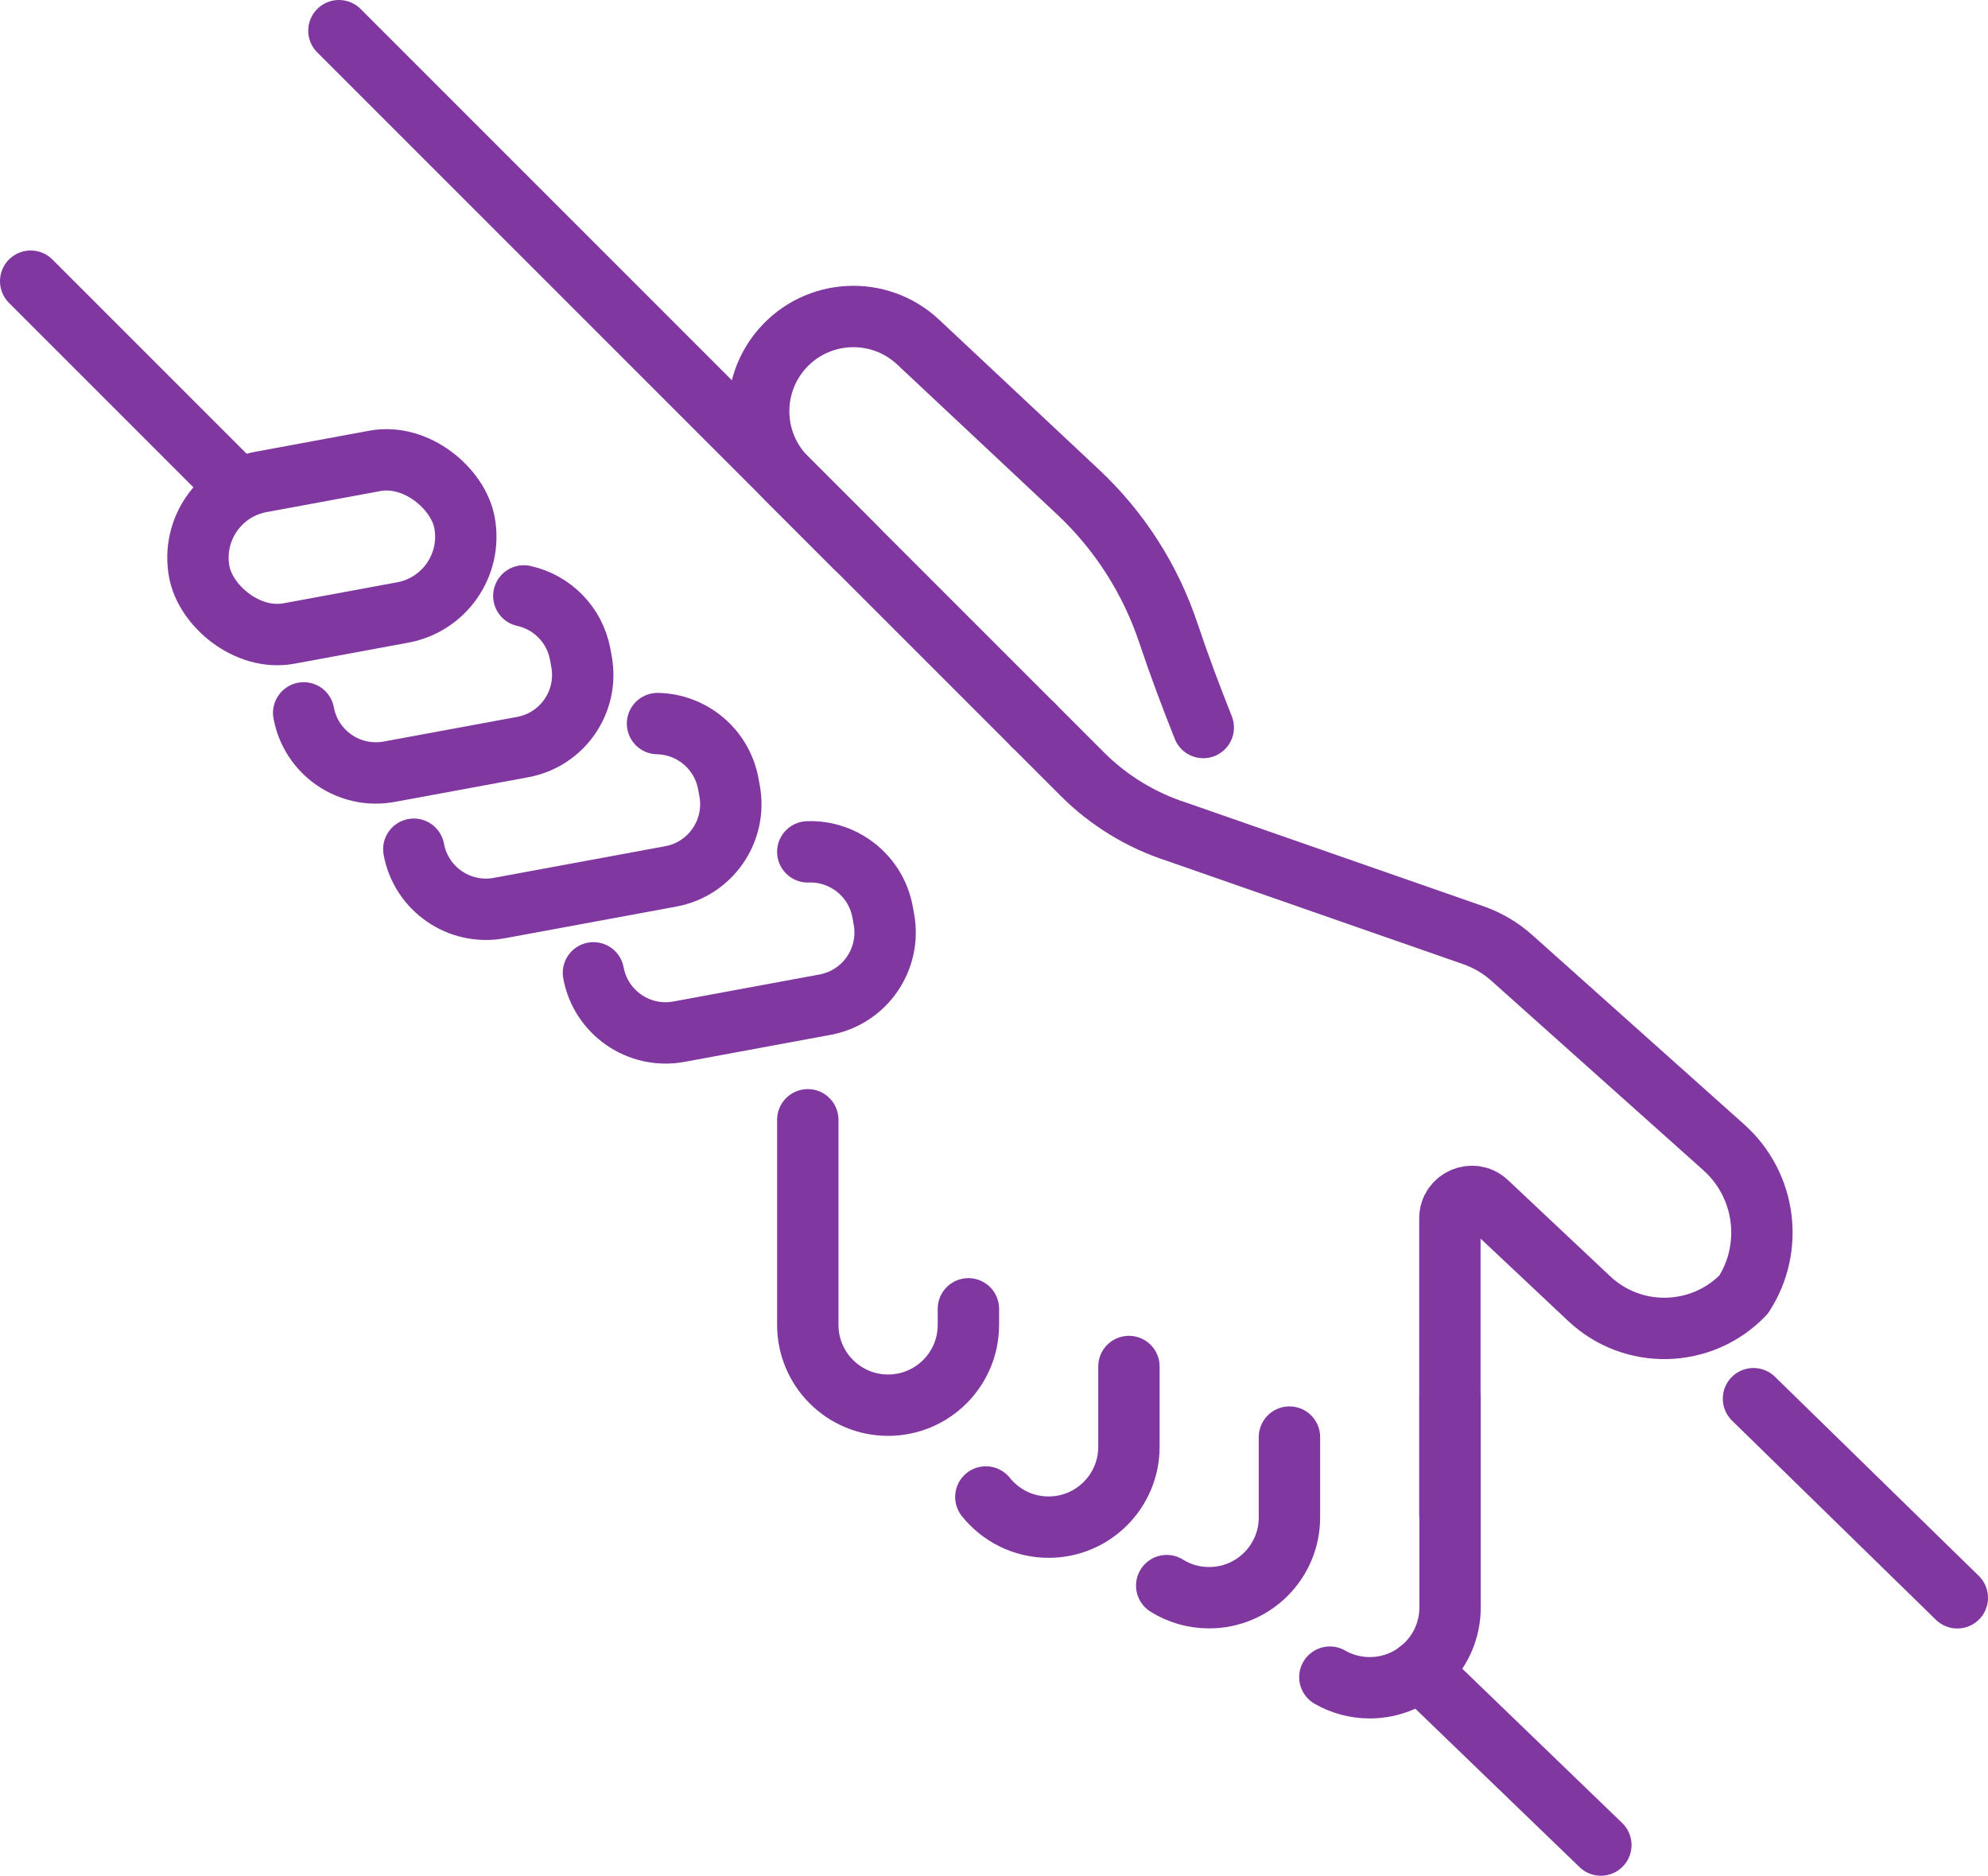 <?xml version="1.0" encoding="UTF-8"?>
<svg id="Layer_2" data-name="Layer 2" xmlns="http://www.w3.org/2000/svg" viewBox="0 0 226.76 213.94">
  <defs>
    <style>
      .cls-1 {
        fill: none;
        stroke: #8037a0;
        stroke-linecap: round;
        stroke-linejoin: round;
        stroke-width: 7px;
      }
    </style>
  </defs>
  <g id="Layer_1-2" data-name="Layer 1">
    <g>
      <path class="cls-1" d="m117.88,82.72l5.57,5.57c3.01,3.01,6.69,5.26,10.74,6.57l33.87,11.81c1.62.57,3.11,1.44,4.39,2.59l24.17,21.6c4.79,4.28,5.75,11.41,2.26,16.8h0c-4.76,4.96-12.62,5.16-17.62.45l-11.66-10.97c-1.6-1.5-4.22-.37-4.22,1.82v33.76"/>
      <line class="cls-1" x1="38.66" y1="3.5" x2="117.88" y2="82.72"/>
      <line class="cls-1" x1="200.01" y1="159.53" x2="223.26" y2="182.24"/>
      <line class="cls-1" x1="182.6" y1="210.44" x2="161.93" y2="190.5"/>
      <line class="cls-1" x1="26.94" y1="55.51" x2="3.5" y2="32.07"/>
      <path class="cls-1" d="m151.69,191.29c1.34.77,2.89,1.21,4.55,1.21h0c5.06,0,9.16-4.1,9.16-9.16v-23.81"/>
      <path class="cls-1" d="m133.08,180.85c1.4.88,3.06,1.38,4.84,1.38h0c5.06,0,9.16-4.1,9.16-9.16v-9.16"/>
      <path class="cls-1" d="m112.45,170.74c1.68,2.1,4.26,3.44,7.16,3.44h0c5.06,0,9.16-4.1,9.16-9.16v-9.16"/>
      <path class="cls-1" d="m92.14,127.72v23.39c0,5.06,4.1,9.16,9.16,9.16h0c5.06,0,9.16-4.1,9.16-9.16v-1.83"/>
      <path class="cls-1" d="m137.25,82.98c-1.41-3.55-2.76-7.13-3.97-10.75-2.04-6.13-5.57-11.67-10.31-16.11l-18.24-17.1c-4.47-4.19-11.53-3.83-15.55.8h0c-3.71,4.28-3.49,10.71.52,14.72l7.93,7.93"/>
      <path class="cls-1" d="m59.75,67.97c3.19.7,5.8,3.25,6.43,6.66l.15.82c.84,4.55-2.16,8.92-6.71,9.76l-15.22,2.81c-4.55.84-8.92-2.16-9.76-6.71"/>
      <rect class="cls-1" x="22.47" y="53.62" width="30.77" height="17.58" rx="8.79" ry="8.79" transform="translate(-10.71 7.92) rotate(-10.47)"/>
      <path class="cls-1" d="m75,82.53c3.89.07,7.33,2.87,8.07,6.85l.15.82c.84,4.55-2.16,8.92-6.71,9.76l-19.55,3.61c-4.55.84-8.92-2.16-9.76-6.71"/>
      <path class="cls-1" d="m92.14,97.16c4.08-.15,7.77,2.71,8.53,6.85l.15.82c.84,4.55-2.16,8.92-6.71,9.76l-16.66,3.08c-4.55.84-8.92-2.16-9.76-6.71"/>
    </g>
  </g>
</svg>